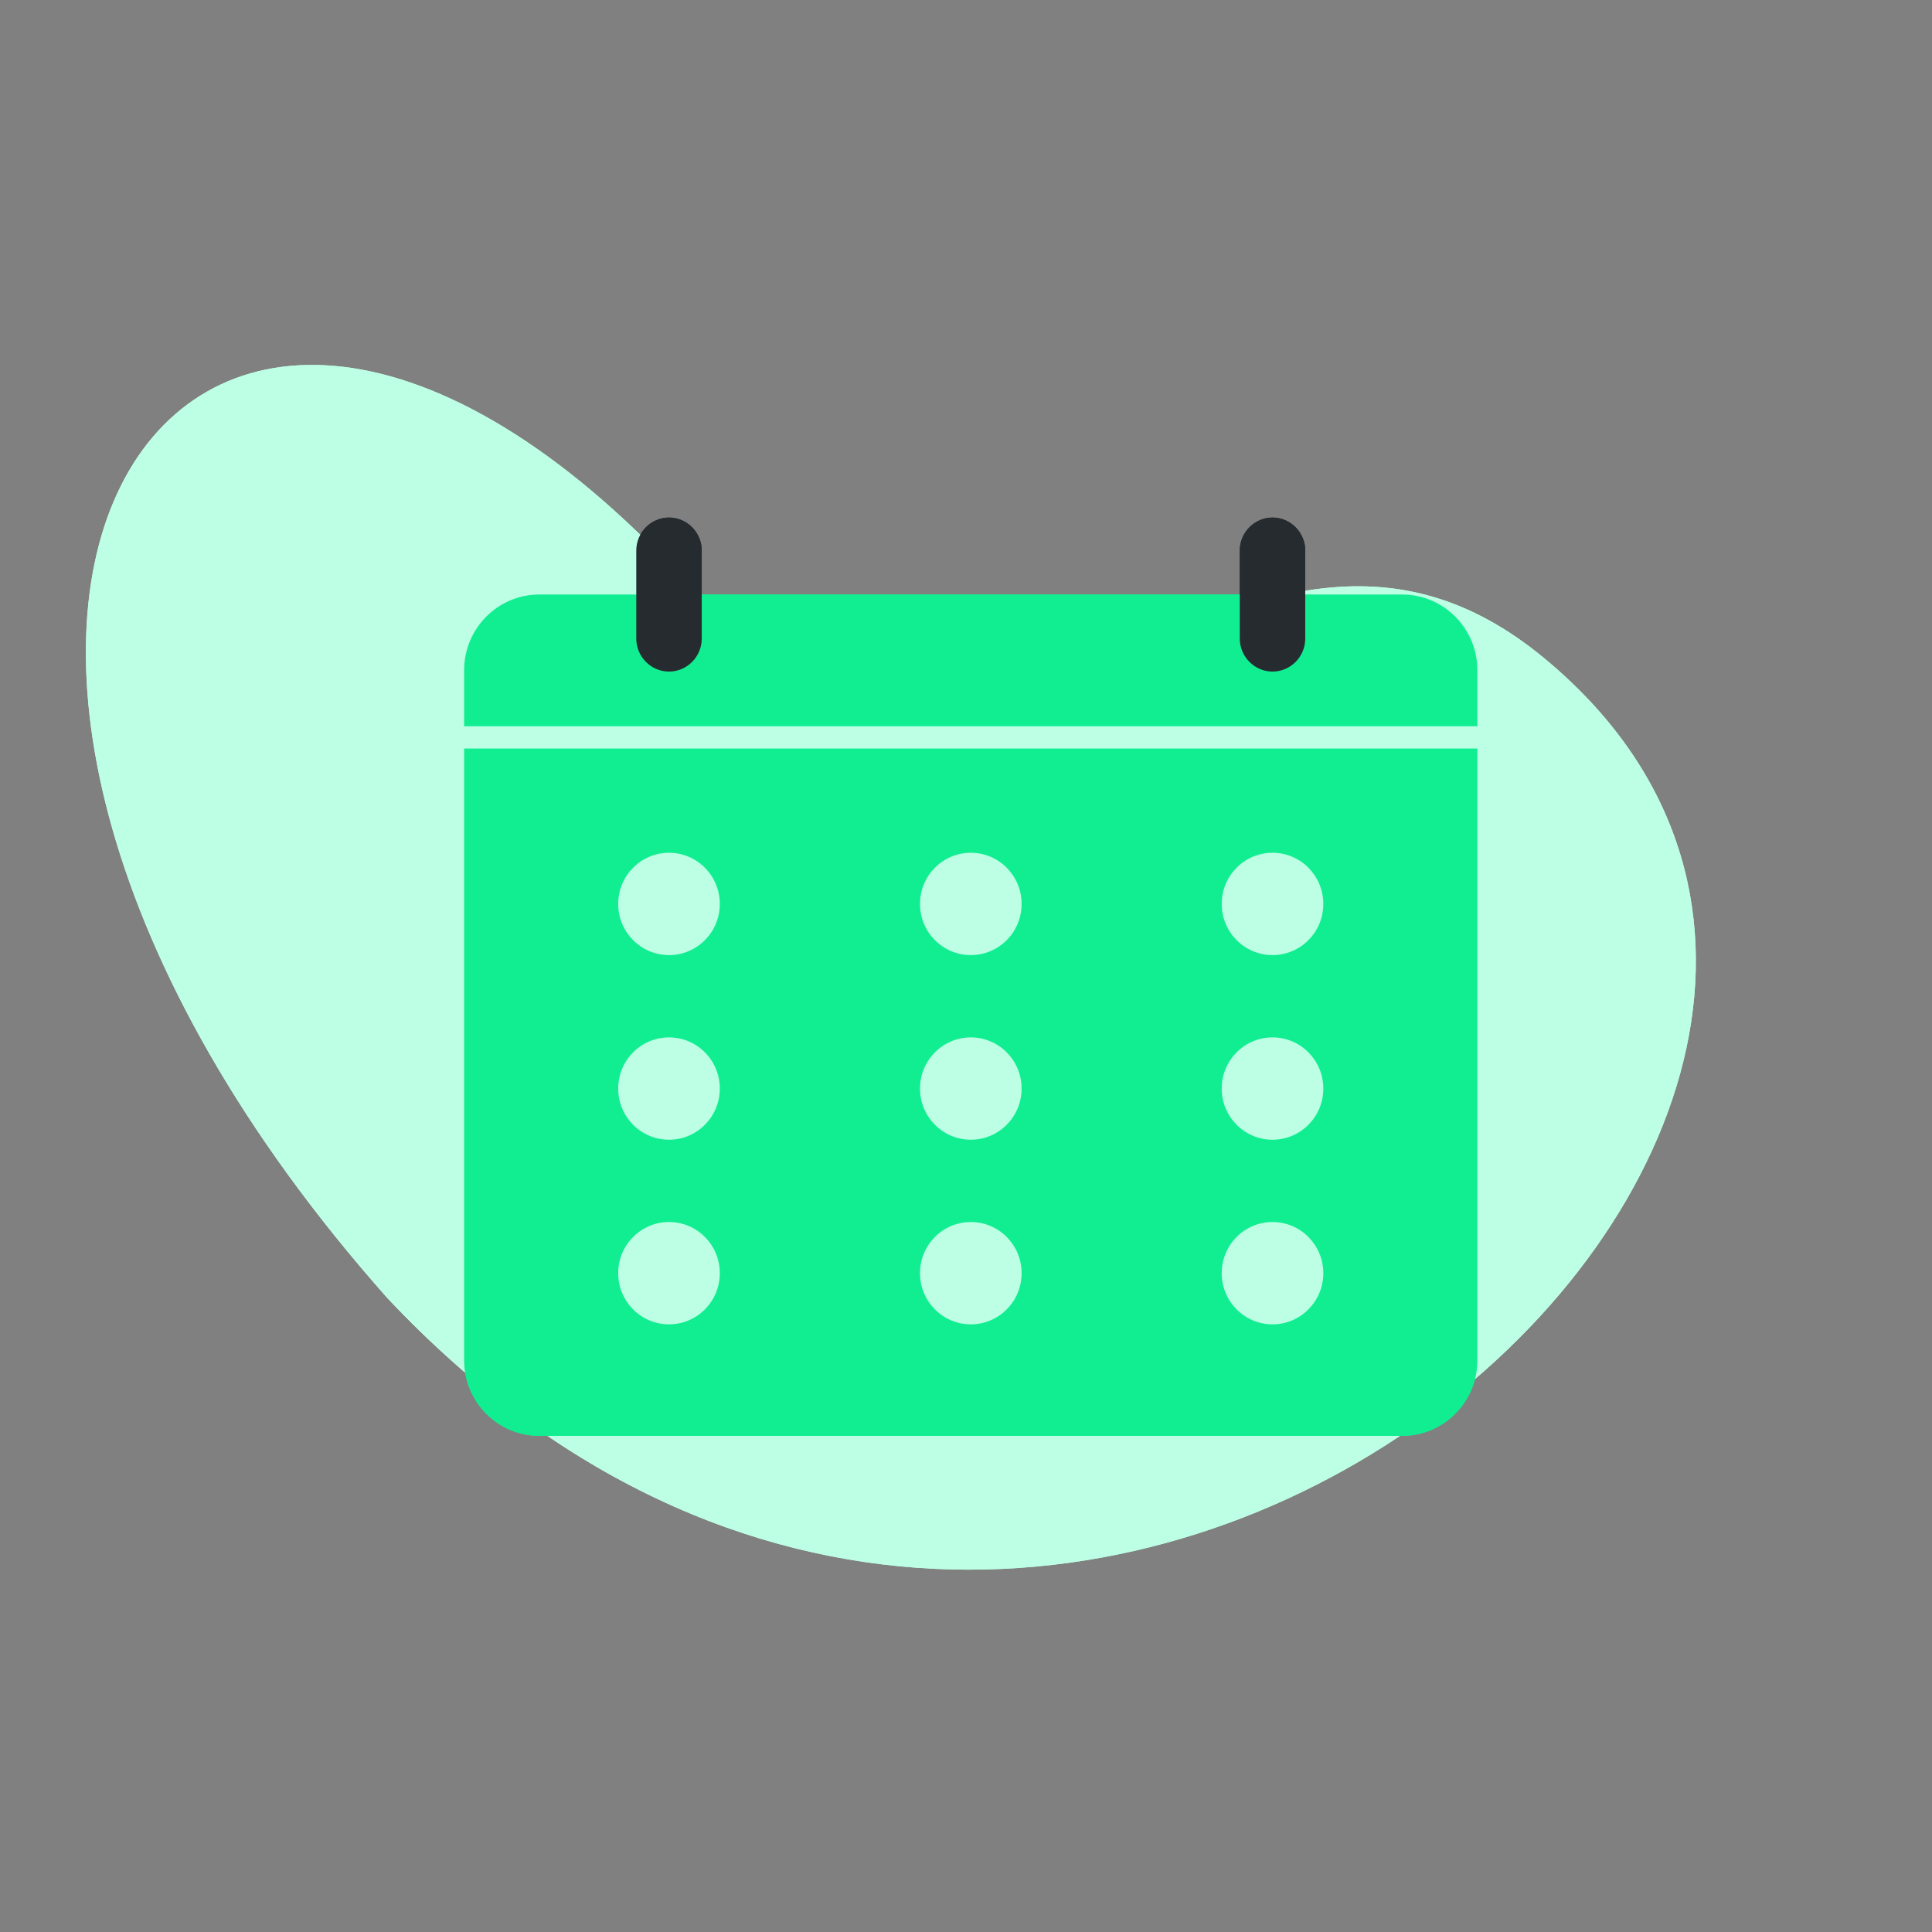 <svg width="360" height="360" viewBox="0 0 360 360" fill="none" xmlns="http://www.w3.org/2000/svg">
<rect x="0" y="0" width="360" height="360" fill="#808080" stroke="none"/>
<g clip-path="url(#clip0)">
<path fill-rule="evenodd" clip-rule="evenodd" d="M125.464 105.875C32.194 7.525 -37.937 117.771 72.187 241.885C200.406 378.031 387.567 205.358 287.8 122.693C231.593 76.106 186.442 170.823 125.464 105.875Z" fill="#BDFFE4"/>
<path fill-rule="evenodd" clip-rule="evenodd" d="M275.292 135.329V124.899C275.292 117.101 269.015 110.779 261.272 110.779H100.5C92.758 110.779 86.481 117.101 86.481 124.899V135.329H275.292Z" fill="#11EE92"/>
<path fill-rule="evenodd" clip-rule="evenodd" d="M86.481 139.478V253.433C86.481 261.23 92.758 267.552 100.5 267.552H261.272C269.015 267.552 275.292 261.23 275.292 253.433V139.478H86.481ZM124.659 246.772C119.431 246.772 115.193 242.504 115.193 237.239C115.193 231.974 119.431 227.706 124.659 227.706C129.886 227.706 134.124 231.974 134.124 237.239C134.124 242.504 129.886 246.772 124.659 246.772ZM124.659 212.37C119.431 212.37 115.193 208.102 115.193 202.837C115.193 197.572 119.431 193.304 124.659 193.304C129.886 193.304 134.124 197.572 134.124 202.837C134.124 208.102 129.886 212.37 124.659 212.37ZM124.659 177.968C119.431 177.968 115.193 173.7 115.193 168.435C115.193 163.17 119.431 158.902 124.659 158.902C129.886 158.902 134.124 163.17 134.124 168.435C134.124 173.7 129.886 177.968 124.659 177.968ZM180.896 246.772C175.669 246.772 171.431 242.504 171.431 237.239C171.431 231.974 175.669 227.706 180.896 227.706C186.124 227.706 190.362 231.974 190.362 237.239C190.362 242.504 186.124 246.772 180.896 246.772ZM180.896 212.37C175.669 212.37 171.431 208.102 171.431 202.837C171.431 197.572 175.669 193.304 180.896 193.304C186.124 193.304 190.362 197.572 190.362 202.837C190.362 208.102 186.124 212.37 180.896 212.37ZM180.896 177.968C175.669 177.968 171.431 173.7 171.431 168.435C171.431 163.17 175.669 158.902 180.896 158.902C186.124 158.902 190.362 163.17 190.362 168.435C190.362 173.7 186.124 177.968 180.896 177.968ZM237.114 246.772C231.886 246.772 227.648 242.504 227.648 237.239C227.648 231.974 231.886 227.706 237.114 227.706C242.342 227.706 246.579 231.974 246.579 237.239C246.579 242.504 242.342 246.772 237.114 246.772ZM237.114 212.37C231.886 212.37 227.648 208.102 227.648 202.837C227.648 197.572 231.886 193.304 237.114 193.304C242.342 193.304 246.579 197.572 246.579 202.837C246.579 208.102 242.342 212.37 237.114 212.37ZM237.114 177.968C231.886 177.968 227.648 173.7 227.648 168.435C227.648 163.17 231.886 158.902 237.114 158.902C242.342 158.902 246.579 163.17 246.579 168.435C246.579 173.7 242.342 177.968 237.114 177.968Z" fill="#11EE92"/>
<path fill-rule="evenodd" clip-rule="evenodd" d="M124.659 125.138C121.312 125.138 118.56 122.366 118.56 118.996V102.583C118.56 99.212 121.312 96.44 124.659 96.44C128.005 96.44 130.758 99.212 130.758 102.583V118.996C130.758 122.366 128.025 125.138 124.659 125.138Z" fill="#252B2F"/>
<path fill-rule="evenodd" clip-rule="evenodd" d="M237.113 125.138C233.767 125.138 231.014 122.366 231.014 118.996V102.583C231.014 99.212 233.767 96.44 237.113 96.44C240.46 96.44 243.212 99.212 243.212 102.583V118.996C243.212 122.366 240.479 125.138 237.113 125.138Z" fill="#252B2F"/>
</g>
<g clip-path="url(#clip1)">
<path fill-rule="evenodd" clip-rule="evenodd" d="M125.464 105.875C32.194 7.525 -37.937 117.771 72.187 241.885C200.406 378.031 387.567 205.358 287.8 122.693C231.593 76.106 186.442 170.823 125.464 105.875Z" fill="#BDFFE4"/>
<path fill-rule="evenodd" clip-rule="evenodd" d="M275.292 135.329V124.899C275.292 117.101 269.015 110.779 261.272 110.779H100.5C92.758 110.779 86.481 117.101 86.481 124.899V135.329H275.292Z" fill="#11EE92"/>
<path fill-rule="evenodd" clip-rule="evenodd" d="M86.481 139.478V253.433C86.481 261.23 92.758 267.552 100.5 267.552H261.272C269.015 267.552 275.292 261.23 275.292 253.433V139.478H86.481ZM124.659 246.772C119.431 246.772 115.193 242.504 115.193 237.239C115.193 231.974 119.431 227.706 124.659 227.706C129.886 227.706 134.124 231.974 134.124 237.239C134.124 242.504 129.886 246.772 124.659 246.772ZM124.659 212.37C119.431 212.37 115.193 208.102 115.193 202.837C115.193 197.572 119.431 193.304 124.659 193.304C129.886 193.304 134.124 197.572 134.124 202.837C134.124 208.102 129.886 212.37 124.659 212.37ZM124.659 177.968C119.431 177.968 115.193 173.7 115.193 168.435C115.193 163.17 119.431 158.902 124.659 158.902C129.886 158.902 134.124 163.17 134.124 168.435C134.124 173.7 129.886 177.968 124.659 177.968ZM180.896 246.772C175.669 246.772 171.431 242.504 171.431 237.239C171.431 231.974 175.669 227.706 180.896 227.706C186.124 227.706 190.362 231.974 190.362 237.239C190.362 242.504 186.124 246.772 180.896 246.772ZM180.896 212.37C175.669 212.37 171.431 208.102 171.431 202.837C171.431 197.572 175.669 193.304 180.896 193.304C186.124 193.304 190.362 197.572 190.362 202.837C190.362 208.102 186.124 212.37 180.896 212.37ZM180.896 177.968C175.669 177.968 171.431 173.7 171.431 168.435C171.431 163.17 175.669 158.902 180.896 158.902C186.124 158.902 190.362 163.17 190.362 168.435C190.362 173.7 186.124 177.968 180.896 177.968ZM237.114 246.772C231.886 246.772 227.649 242.504 227.649 237.239C227.649 231.974 231.886 227.706 237.114 227.706C242.342 227.706 246.579 231.974 246.579 237.239C246.579 242.504 242.342 246.772 237.114 246.772ZM237.114 212.37C231.886 212.37 227.649 208.102 227.649 202.837C227.649 197.572 231.886 193.304 237.114 193.304C242.342 193.304 246.579 197.572 246.579 202.837C246.579 208.102 242.342 212.37 237.114 212.37ZM237.114 177.968C231.886 177.968 227.649 173.7 227.649 168.435C227.649 163.17 231.886 158.902 237.114 158.902C242.342 158.902 246.579 163.17 246.579 168.435C246.579 173.7 242.342 177.968 237.114 177.968Z" fill="#11EE92"/>
<path fill-rule="evenodd" clip-rule="evenodd" d="M124.659 125.138C121.312 125.138 118.56 122.366 118.56 118.996V102.583C118.56 99.212 121.312 96.44 124.659 96.44C128.005 96.44 130.758 99.212 130.758 102.583V118.996C130.758 122.366 128.025 125.138 124.659 125.138Z" fill="#252B2F"/>
<path fill-rule="evenodd" clip-rule="evenodd" d="M237.113 125.138C233.767 125.138 231.014 122.366 231.014 118.996V102.583C231.014 99.212 233.767 96.44 237.113 96.44C240.46 96.44 243.212 99.212 243.212 102.583V118.996C243.212 122.366 240.479 125.138 237.113 125.138Z" fill="#252B2F"/>
</g>
<defs>
<clipPath id="clip0">
<rect width="300" height="224.476" fill="white" transform="translate(16 68)"/>
</clipPath>
<clipPath id="clip1">
<rect width="300" height="224.476" fill="white" transform="translate(16 68)"/>
</clipPath>
</defs>
</svg>
